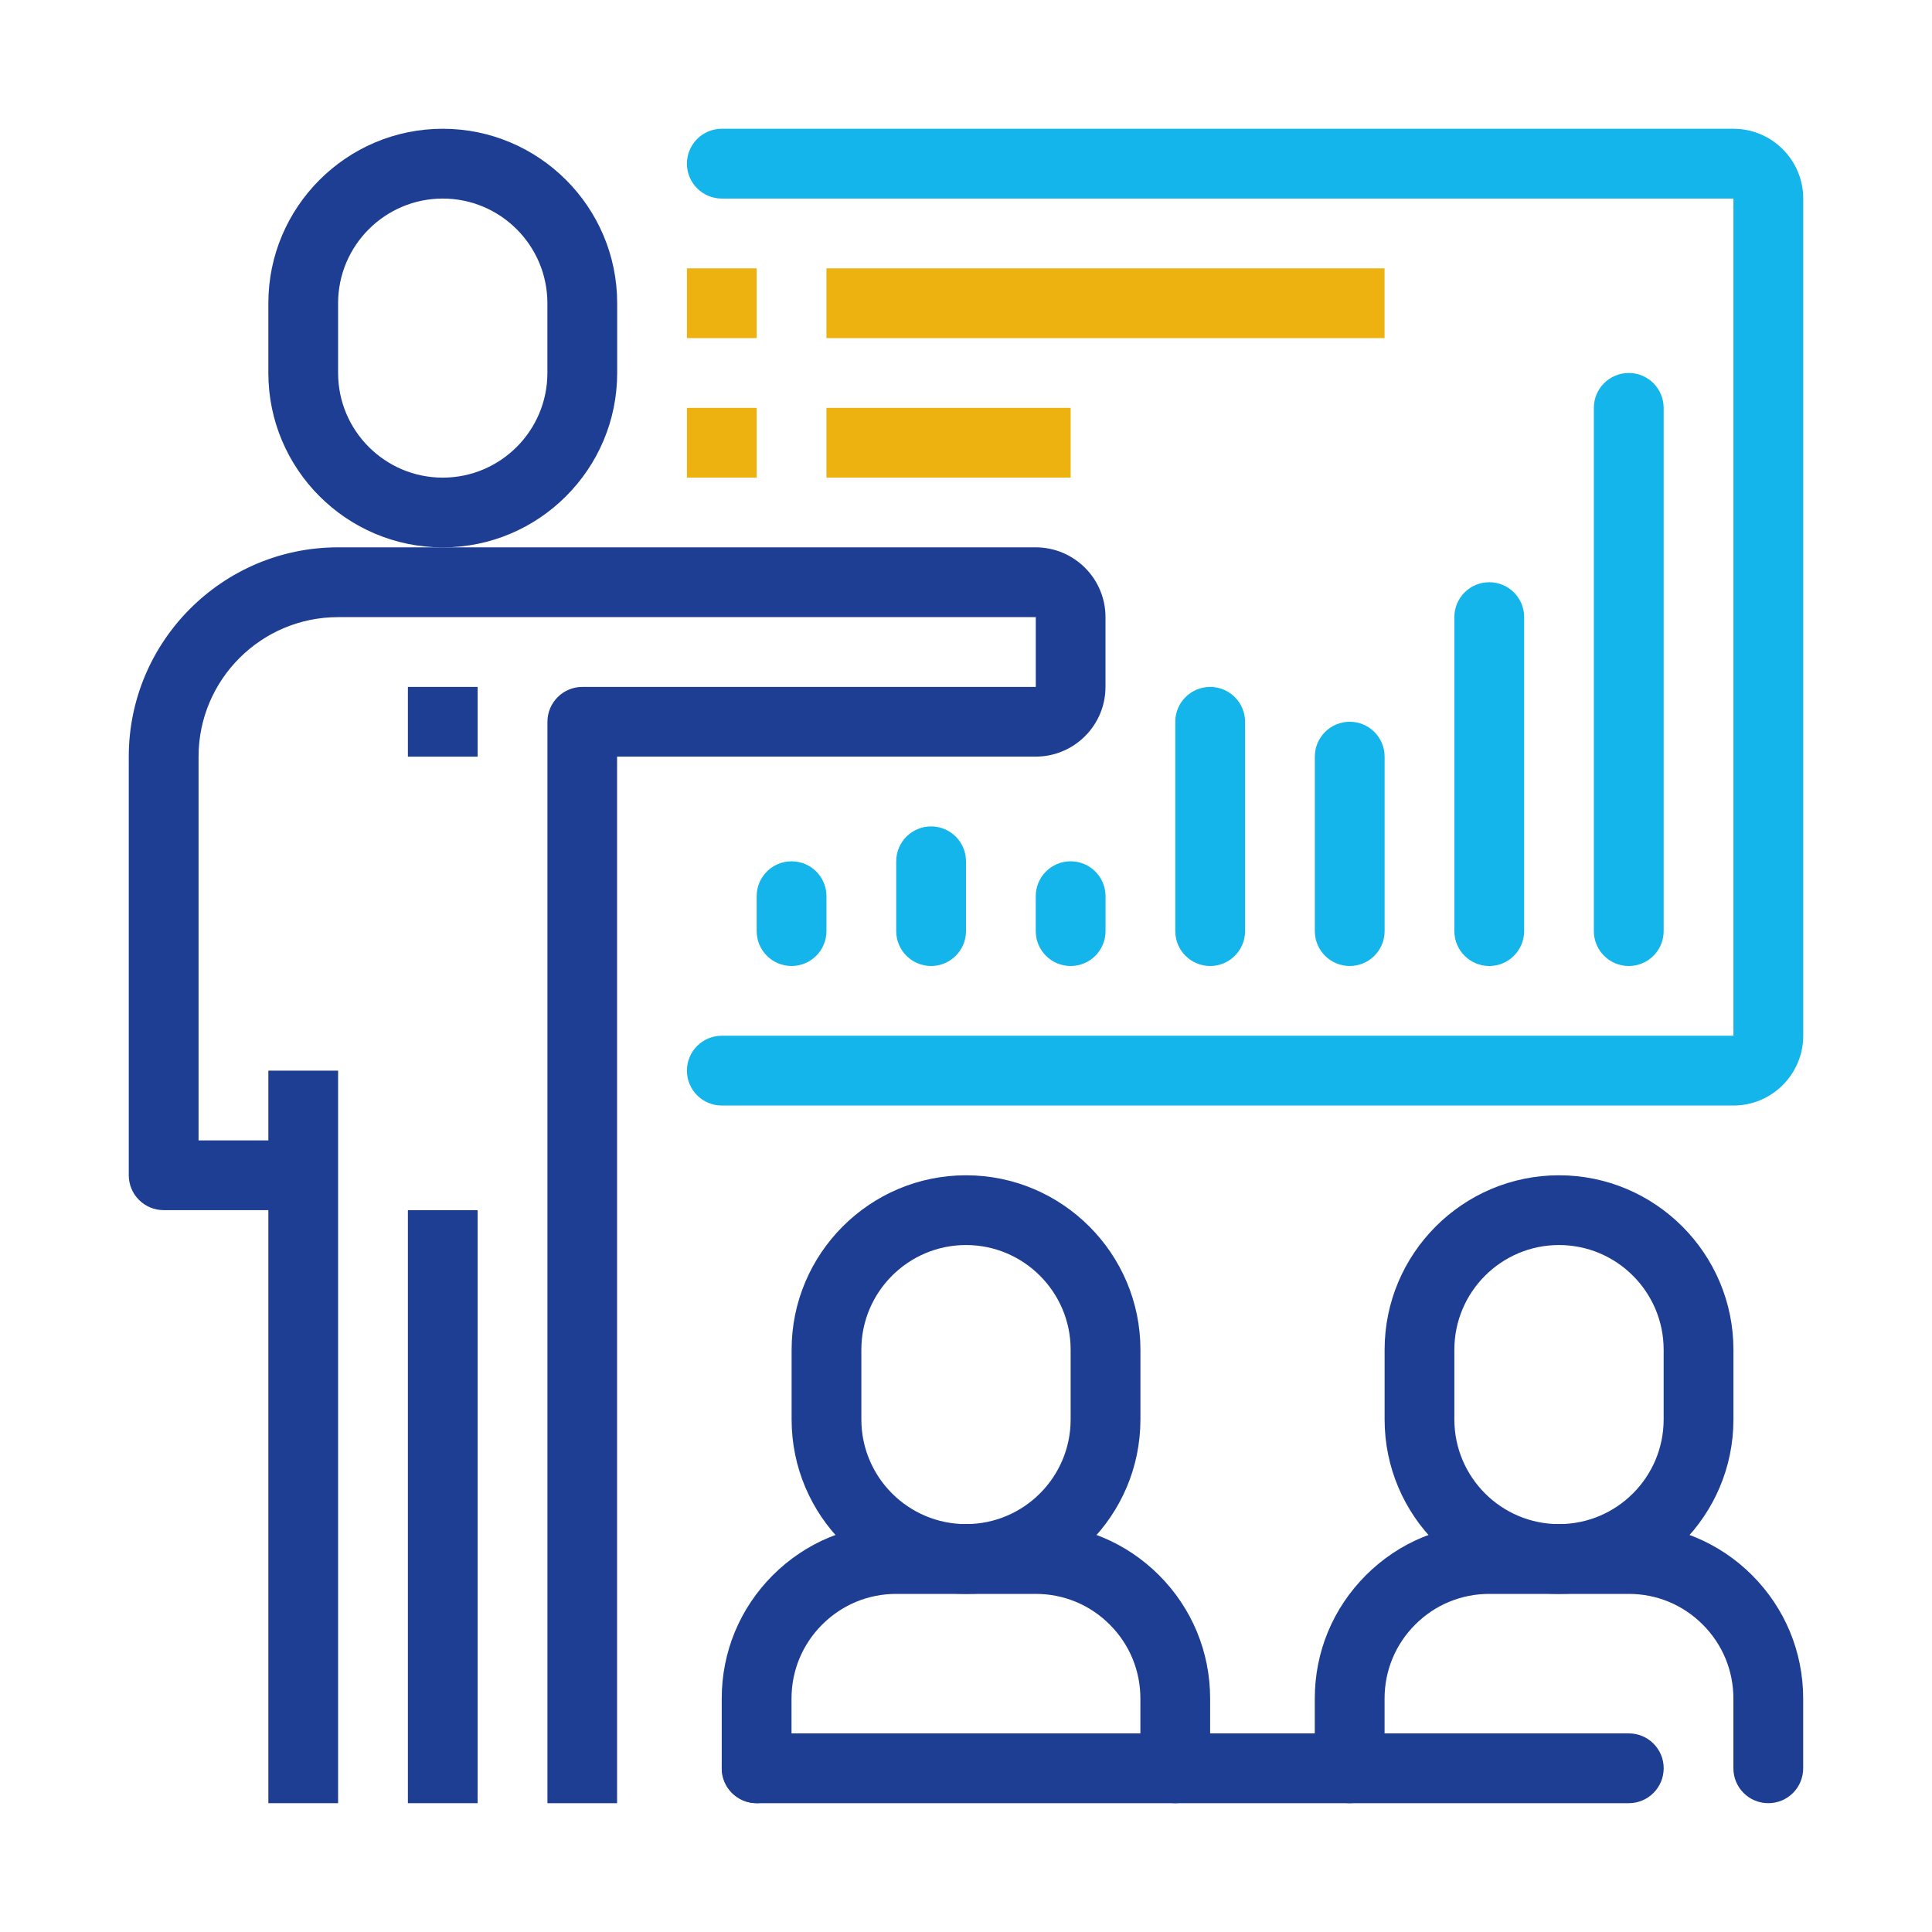<?xml version="1.0" encoding="utf-8"?>
<!-- Generator: Adobe Illustrator 24.1.2, SVG Export Plug-In . SVG Version: 6.00 Build 0)  -->
<svg version="1.1" id="Layer_1" xmlns="http://www.w3.org/2000/svg" xmlns:xlink="http://www.w3.org/1999/xlink" x="0px" y="0px"
	 viewBox="0 0 425.2 425.2" style="enable-background:new 0 0 425.2 425.2;" xml:space="preserve">
<style type="text/css">
	.st0{fill:#1E3E93;}
	.st1{fill:#13B5EA;}
	.st2{fill:#EEB210;}
</style>
<rect x="59.06" y="235.63" class="st0" width="15.35" height="161.22"/>
<rect x="89.77" y="266.34" class="st0" width="15.35" height="130.51"/>
<rect x="89.77" y="151.18" class="st0" width="15.35" height="15.35"/>
<path class="st0" d="M135.83,396.85h-15.35V158.86c0-4.24,3.44-7.68,7.68-7.68h99.8v-15.36H74.41c-16.94,0-30.71,13.77-30.71,30.71
	v84.45h23.03v15.35H36.02c-4.24,0-7.68-3.43-7.68-7.68v-92.13c0-25.4,20.66-46.06,46.06-46.06h153.54c8.47,0,15.36,6.89,15.36,15.35
	v15.36c0,8.47-6.89,15.35-15.36,15.35h-92.13V396.85z M135.83,396.85"/>
<path class="st0" d="M258.66,396.85c-4.24,0-7.68-3.43-7.68-7.68v-15.35c0-6.15-2.4-11.94-6.75-16.28
	c-4.35-4.36-10.13-6.75-16.29-6.75h-30.71c-6.15,0-11.93,2.4-16.28,6.75c-4.35,4.35-6.75,10.13-6.75,16.28v15.35
	c0,4.24-3.44,7.68-7.68,7.68c-4.24,0-7.68-3.43-7.68-7.68v-15.35c0-10.25,3.99-19.89,11.24-27.14c7.26-7.25,16.9-11.25,27.15-11.25
	h30.71c10.26,0,19.9,4,27.15,11.25c7.24,7.25,11.24,16.89,11.24,27.14v15.35C266.34,393.42,262.91,396.85,258.66,396.85
	L258.66,396.85z M258.66,396.85"/>
<path class="st0" d="M389.17,396.85c-4.25,0-7.68-3.43-7.68-7.68v-15.35c0-6.15-2.4-11.94-6.75-16.28
	c-4.35-4.36-10.13-6.75-16.28-6.75h-30.71c-6.15,0-11.94,2.4-16.28,6.75c-4.35,4.34-6.75,10.13-6.75,16.28v15.35
	c0,4.24-3.43,7.68-7.68,7.68c-4.24,0-7.68-3.43-7.68-7.68v-15.35c0-10.25,4-19.89,11.25-27.14c7.25-7.25,16.89-11.25,27.14-11.25
	h30.71c10.26,0,19.9,4,27.15,11.25c7.24,7.25,11.24,16.89,11.24,27.14v15.35C396.85,393.42,393.42,396.85,389.17,396.85
	L389.17,396.85z M389.17,396.85"/>
<path class="st0" d="M358.46,396.85H166.54c-4.24,0-7.68-3.43-7.68-7.68c0-4.25,3.44-7.68,7.68-7.68h191.93
	c4.25,0,7.68,3.43,7.68,7.68C366.14,393.42,362.71,396.85,358.46,396.85L358.46,396.85z M358.46,396.85"/>
<path class="st1" d="M381.5,243.31H158.86c-4.24,0-7.68-3.43-7.68-7.68c0-4.25,3.44-7.68,7.68-7.68H381.5V43.7H158.86
	c-4.24,0-7.68-3.44-7.68-7.68c0-4.24,3.44-7.68,7.68-7.68H381.5c8.47,0,15.36,6.89,15.36,15.36v184.25
	C396.85,236.42,389.96,243.31,381.5,243.31L381.5,243.31z M381.5,243.31"/>
<path class="st1" d="M297.05,212.6c-4.24,0-7.68-3.44-7.68-7.68v-38.39c0-4.24,3.43-7.68,7.68-7.68c4.25,0,7.68,3.44,7.68,7.68
	v38.39C304.73,209.16,301.29,212.6,297.05,212.6L297.05,212.6z M297.05,212.6"/>
<path class="st1" d="M327.76,212.6c-4.24,0-7.68-3.44-7.68-7.68v-69.1c0-4.24,3.43-7.68,7.68-7.68c4.25,0,7.68,3.44,7.68,7.68v69.1
	C335.43,209.16,332,212.6,327.76,212.6L327.76,212.6z M327.76,212.6"/>
<path class="st1" d="M358.46,212.6c-4.25,0-7.68-3.44-7.68-7.68V89.77c0-4.24,3.43-7.68,7.68-7.68s7.68,3.44,7.68,7.68v115.16
	C366.14,209.16,362.71,212.6,358.46,212.6L358.46,212.6z M358.46,212.6"/>
<path class="st1" d="M266.34,212.6c-4.25,0-7.68-3.44-7.68-7.68v-46.06c0-4.24,3.43-7.68,7.68-7.68c4.24,0,7.68,3.44,7.68,7.68
	v46.06C274.02,209.16,270.58,212.6,266.34,212.6L266.34,212.6z M266.34,212.6"/>
<path class="st1" d="M235.63,212.6c-4.25,0-7.68-3.44-7.68-7.68v-7.68c0-4.24,3.43-7.68,7.68-7.68c4.25,0,7.68,3.44,7.68,7.68v7.68
	C243.31,209.16,239.88,212.6,235.63,212.6L235.63,212.6z M235.63,212.6"/>
<path class="st1" d="M204.92,212.6c-4.24,0-7.68-3.44-7.68-7.68v-15.36c0-4.24,3.44-7.68,7.68-7.68c4.24,0,7.68,3.44,7.68,7.68
	v15.36C212.6,209.16,209.16,212.6,204.92,212.6L204.92,212.6z M204.92,212.6"/>
<path class="st1" d="M174.21,212.6c-4.24,0-7.68-3.44-7.68-7.68v-7.68c0-4.24,3.44-7.68,7.68-7.68c4.24,0,7.68,3.44,7.68,7.68v7.68
	C181.89,209.16,178.45,212.6,174.21,212.6L174.21,212.6z M174.21,212.6"/>
<rect x="181.89" y="59.06" class="st2" width="122.83" height="15.35"/>
<rect x="181.89" y="89.77" class="st2" width="53.74" height="15.35"/>
<rect x="151.18" y="59.06" class="st2" width="15.35" height="15.35"/>
<rect x="151.18" y="89.77" class="st2" width="15.35" height="15.35"/>
<path class="st0" d="M97.44,120.47c-21.16,0-38.38-17.22-38.38-38.38V66.73c0-21.16,17.22-38.39,38.38-38.39
	s38.39,17.22,38.39,38.39v15.36C135.83,103.25,118.6,120.47,97.44,120.47L97.44,120.47z M97.44,43.7
	c-12.7,0-23.03,10.33-23.03,23.03v15.36c0,12.7,10.33,23.03,23.03,23.03c12.7,0,23.03-10.33,23.03-23.03V66.73
	C120.47,54.03,110.14,43.7,97.44,43.7L97.44,43.7z M97.44,43.7"/>
<path class="st0" d="M212.6,350.79c-21.16,0-38.38-17.22-38.38-38.38v-15.36c0-21.16,17.22-38.39,38.38-38.39
	c21.16,0,38.39,17.22,38.39,38.39v15.36C250.98,333.57,233.76,350.79,212.6,350.79L212.6,350.79z M212.6,274.01
	c-12.7,0-23.03,10.33-23.03,23.03v15.36c0,12.7,10.33,23.03,23.03,23.03c12.7,0,23.03-10.33,23.03-23.03v-15.36
	C235.63,284.35,225.3,274.01,212.6,274.01L212.6,274.01z M212.6,274.01"/>
<path class="st0" d="M343.11,350.79c-21.16,0-38.38-17.22-38.38-38.38v-15.36c0-21.16,17.22-38.39,38.38-38.39
	c21.16,0,38.39,17.22,38.39,38.39v15.36C381.5,333.57,364.27,350.79,343.11,350.79L343.11,350.79z M343.11,274.01
	c-12.7,0-23.03,10.33-23.03,23.03v15.36c0,12.7,10.33,23.03,23.03,23.03c12.7,0,23.03-10.33,23.03-23.03v-15.36
	C366.14,284.35,355.81,274.01,343.11,274.01L343.11,274.01z M343.11,274.01"/>
</svg>

